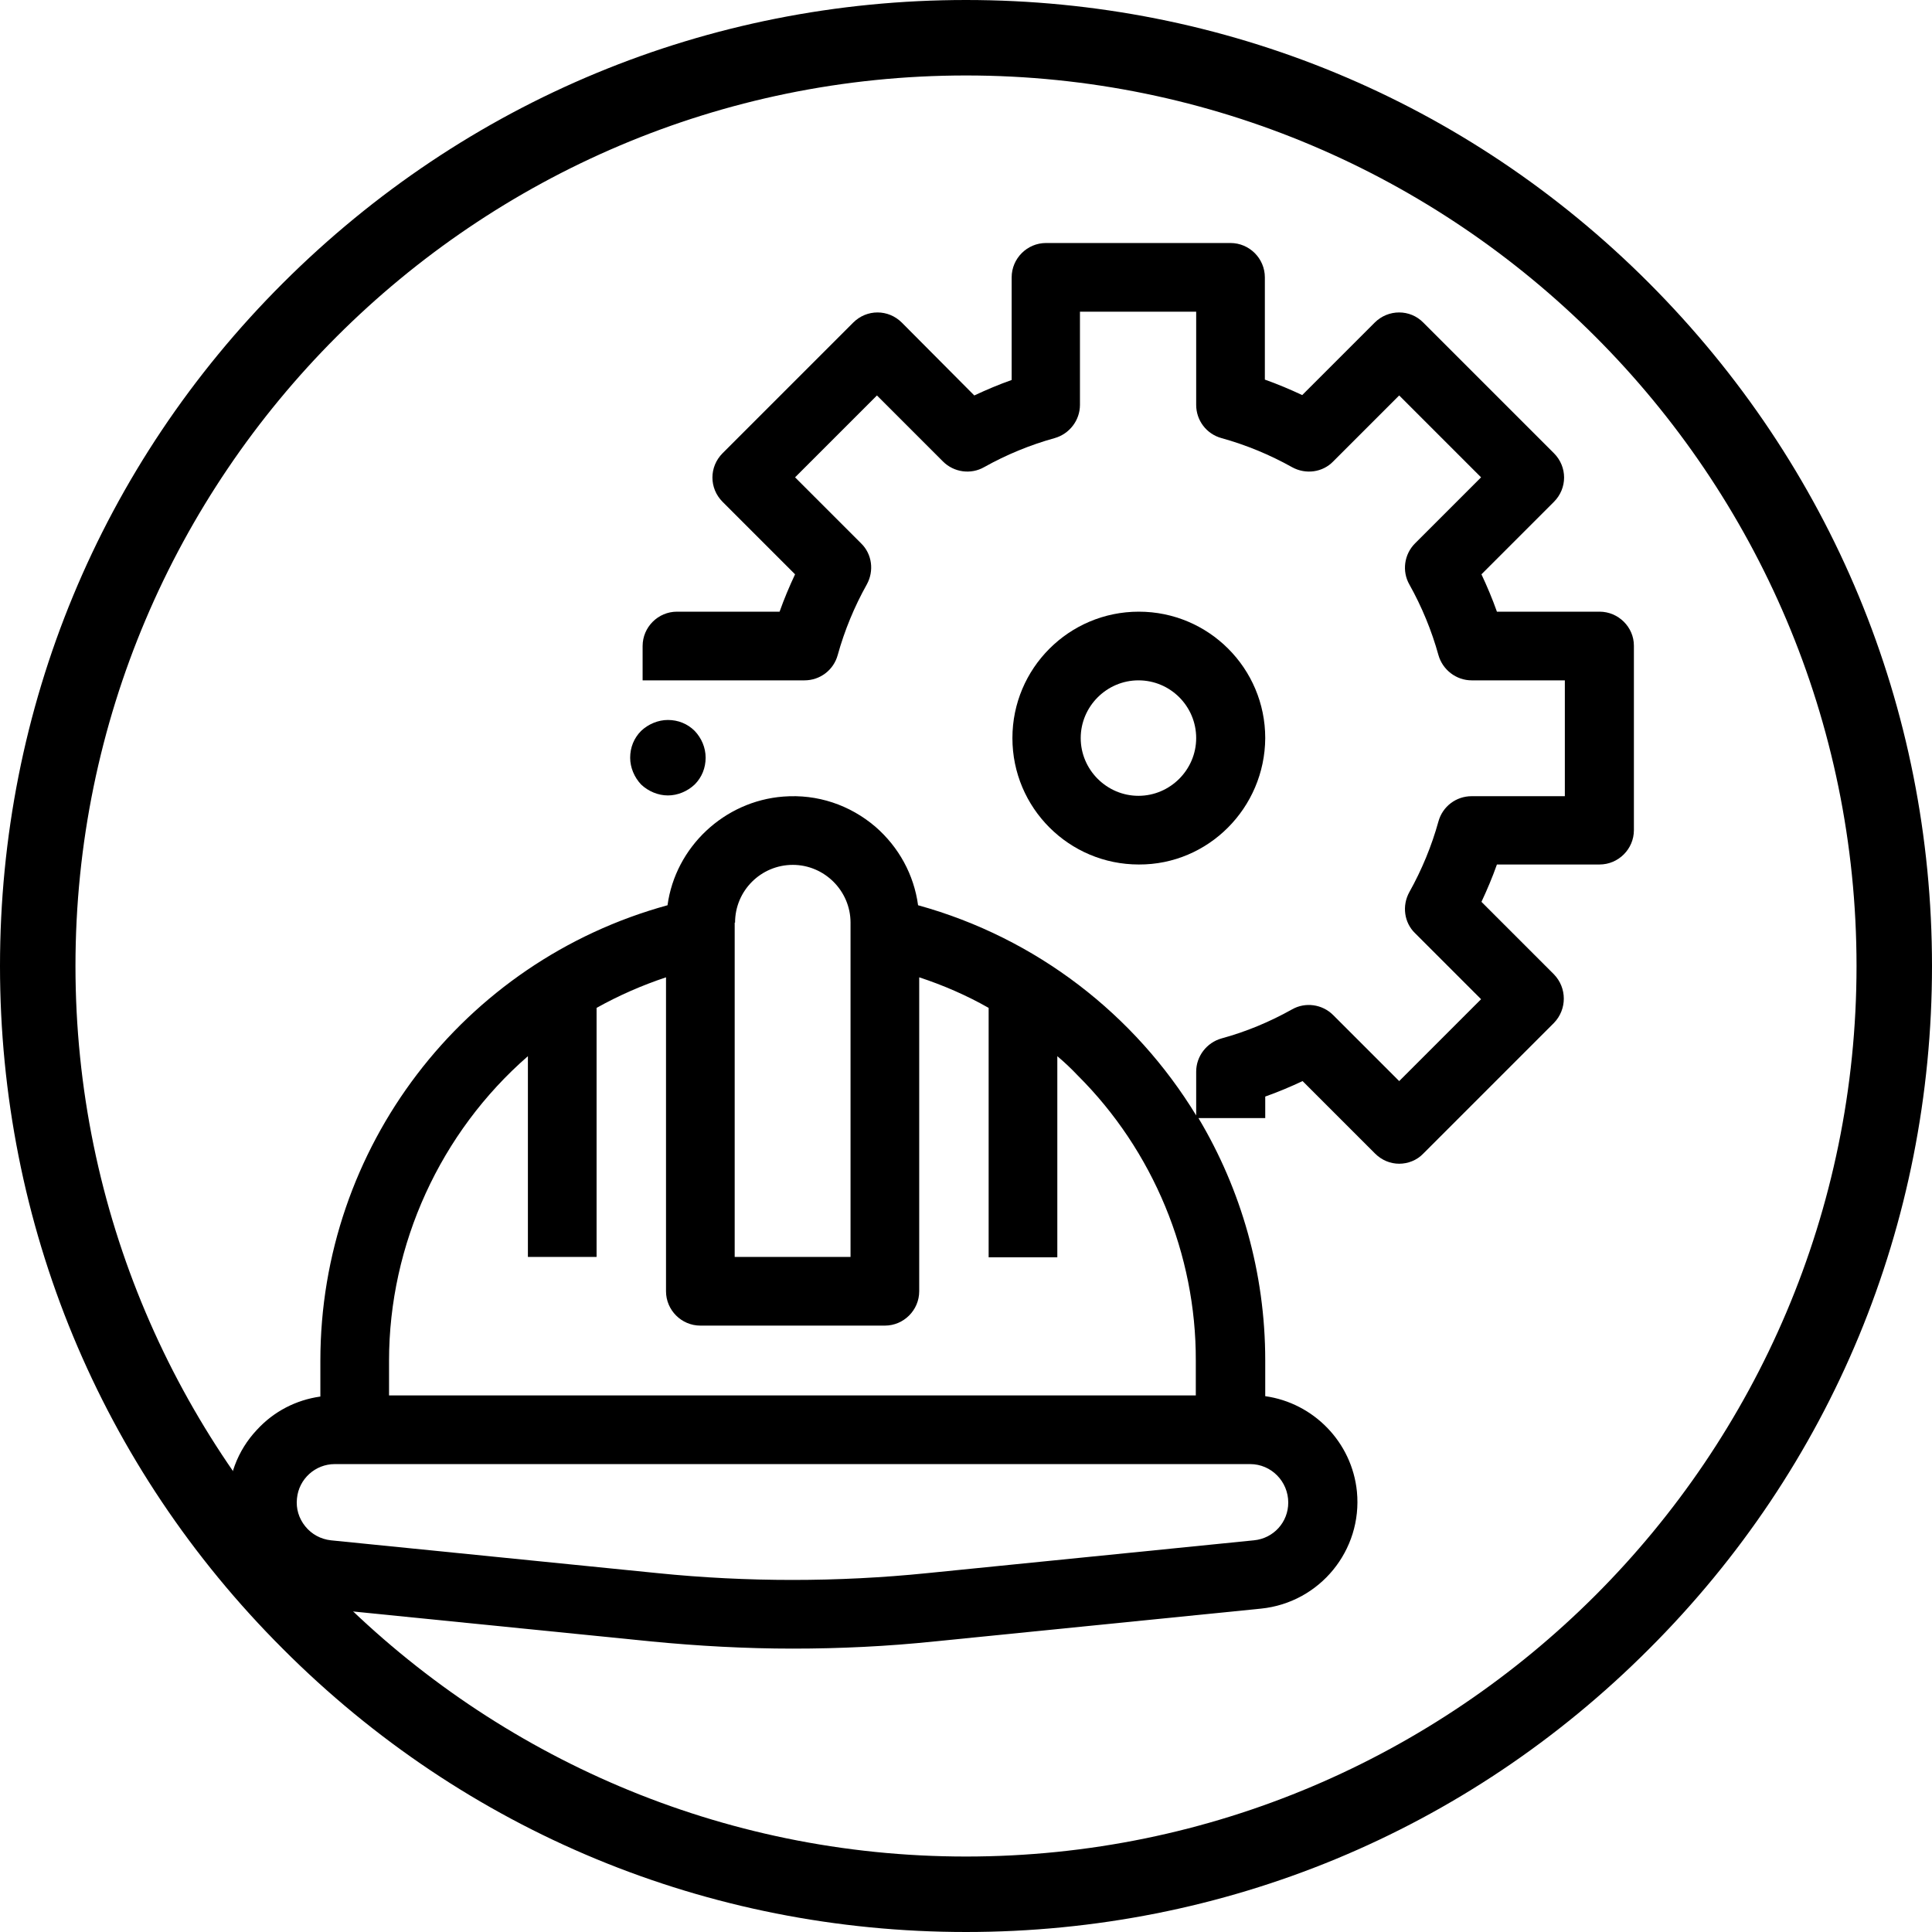 <?xml version="1.0" encoding="utf-8"?>
<!-- Generator: Adobe Illustrator 25.2.1, SVG Export Plug-In . SVG Version: 6.00 Build 0)  -->
<!DOCTYPE svg PUBLIC "-//W3C//DTD SVG 1.1//EN" "http://www.w3.org/Graphics/SVG/1.1/DTD/svg11.dtd">
<svg version="1.1" id="Calque_1" xmlns:x="http://ns.adobe.com/Extensibility/1.0/" xmlns:i="http://ns.adobe.com/AdobeIllustrator/10.0/" xmlns:graph="http://ns.adobe.com/Graphs/1.0/"
	 xmlns="http://www.w3.org/2000/svg" xmlns:xlink="http://www.w3.org/1999/xlink" x="0px" y="0px" width="512px" height="512px"
	 viewBox="0 0 512 512" style="enable-background:new 0 0 512 512;" xml:space="preserve">
<path d="M256,512c-68.4,0-132.7-26.6-181-75C26.6,388.7,0,324.4,0,256S26.6,123.3,75,75S187.6,0,256,0s132.7,26.6,181,75
	s75,112.6,75,181s-26.6,132.7-75,181C388.7,485.4,324.4,512,256,512z M256,20C125.9,20,20,125.9,20,256c0,130.1,105.9,236,236,236
	s236-105.9,236-236C492,125.9,386.1,20,256,20z"/>
<path d="M335.3,195.6L335.3,195.6c0-18.5-15-33.5-33.5-33.5s-33.5,15-33.5,33.5c0,18.5,15,33.5,33.5,33.5
	C320.2,229.2,335.2,214.1,335.3,195.6z M301.7,180.3c8.5,0,15.3,6.9,15.3,15.3s-6.9,15.3-15.3,15.3c-8.4,0-15.3-6.9-15.3-15.3
	C286.4,187.2,293.3,180.3,301.7,180.3z"/>
<g>
	<path d="M423.9,162.1h-27.2c-1.2-3.4-2.6-6.7-4.1-9.9l19.2-19.2c3.6-3.6,3.6-9.3,0-12.9l-34.6-34.6c-3.5-3.6-9.3-3.6-12.9,0
		l-19.2,19.2c-3.2-1.5-6.5-2.9-9.9-4.1V73.5c0-5-4.1-9.1-9.1-9.1h-48.9c-5,0-9.1,4.1-9.1,9.1v27.2c-3.4,1.2-6.7,2.6-9.9,4.1
		L239,85.5c-3.6-3.6-9.3-3.6-12.9,0l-34.6,34.6c-3.6,3.6-3.6,9.3,0,12.9l19.2,19.2c-1.5,3.2-2.9,6.5-4.1,9.9h-27.2
		c-5,0-9.1,4.1-9.1,9.1v9.1h18.2h24.7c4.1,0,7.7-2.7,8.8-6.7c1.8-6.5,4.4-12.8,7.7-18.7c2-3.6,1.4-8.1-1.5-10.9l-17.5-17.5
		l21.7-21.7l17.5,17.5c2.9,2.9,7.4,3.5,10.9,1.5c5.9-3.3,12.2-5.9,18.7-7.7c3.9-1.1,6.7-4.7,6.7-8.8V82.6H317v24.7
		c0,4.1,2.7,7.7,6.7,8.8c6.5,1.8,12.8,4.4,18.7,7.7c3.6,2,8.1,1.4,10.9-1.5l17.5-17.5l21.7,21.7L375,144c-2.9,2.9-3.5,7.4-1.5,10.9
		c3.3,5.9,5.9,12.2,7.7,18.7c1.1,3.9,4.7,6.7,8.8,6.7c0,0,0,0,0,0h24.7V211H390c-4.1,0-7.7,2.7-8.8,6.7c-1.8,6.5-4.4,12.8-7.7,18.7
		c-2,3.6-1.4,8.1,1.5,10.9l17.5,17.5l-21.7,21.7l-17.5-17.5c-2.9-2.9-7.4-3.5-10.9-1.5c-5.9,3.3-12.1,5.9-18.7,7.7
		c-3.9,1.1-6.7,4.7-6.7,8.8v11.6c-16.2-26.6-42.2-47-73.7-55.7c-1.1-8.1-5.1-15.4-11.3-20.8c-6.8-5.8-15.4-8.7-24.4-8
		c-15.7,1.2-28.6,13.4-30.7,28.8c-54.3,14.9-92,64.3-92,120.7v9.5c-6.4,0.9-12.3,3.9-16.8,8.8c-5.2,5.5-7.9,12.8-7.6,20.3
		C61,413.3,72,425,86,426.3l86.6,8.7c12.4,1.2,25,1.9,37.5,1.9c12.5,0,25.1-0.6,37.5-1.9l86.6-8.7c15.6-1.6,26.9-15.5,25.4-31
		c-1.3-13.1-11.5-23.5-24.3-25.3v-9.5c0-23.2-6.4-45.3-17.7-64.2h17.7v-5.7c3.4-1.2,6.7-2.6,9.9-4.1l19.2,19.2
		c1.8,1.8,4.1,2.7,6.4,2.7c2.3,0,4.7-0.9,6.4-2.7l34.6-34.6c3.5-3.6,3.5-9.3,0-12.9l-19.2-19.2c1.5-3.2,2.9-6.5,4.1-9.9h27.2
		c5,0,9.1-4.1,9.1-9.1v-48.9C433,166.2,428.9,162.1,423.9,162.1z M194.8,244.5c0-8.5,6.9-15.3,15.3-15.3s15.3,6.9,15.3,15.3v88.6
		h-30.7V244.5z M103.1,360.6c0-30.8,13.6-60.5,36.8-80.7v53.2h18.2v-66c5.9-3.3,12.1-6,18.4-8.1v83.2c0,5,4.1,9.1,9.1,9.1h48.9
		c5,0,9.1-4.1,9.1-9.1V259c6.4,2.1,12.6,4.8,18.4,8.1v66.1h18.2v-53.3c1.9,1.6,3.7,3.3,5.4,5.1c20,19.9,31.4,47.4,31.3,75.6v9.2
		H103.1V360.6z M331.3,388c5.6,0,10.1,4.6,10.1,10.2c0,5.2-3.9,9.5-9.1,10l-86.6,8.7c-11.8,1.2-23.8,1.8-35.7,1.8
		c-11.9,0-23.9-0.6-35.7-1.8l-86.6-8.7c-2.7-0.3-5.1-1.6-6.8-3.7c-1.7-2.1-2.5-4.7-2.2-7.4c0.5-5.2,4.9-9.1,10-9.1H331.3z"/>
	<path d="M177,210.8c2.6,0,5.2-1.1,7.1-2.9c1.9-1.9,2.9-4.4,2.9-7.1s-1.1-5.2-2.9-7.1c-1.9-1.9-4.4-2.9-7.1-2.9
		c-2.6,0-5.2,1.1-7.1,2.9c-1.9,1.9-2.9,4.4-2.9,7.1c0,2.6,1.1,5.2,2.9,7.1C171.8,209.7,174.4,210.8,177,210.8z"/>
</g>
</svg>
